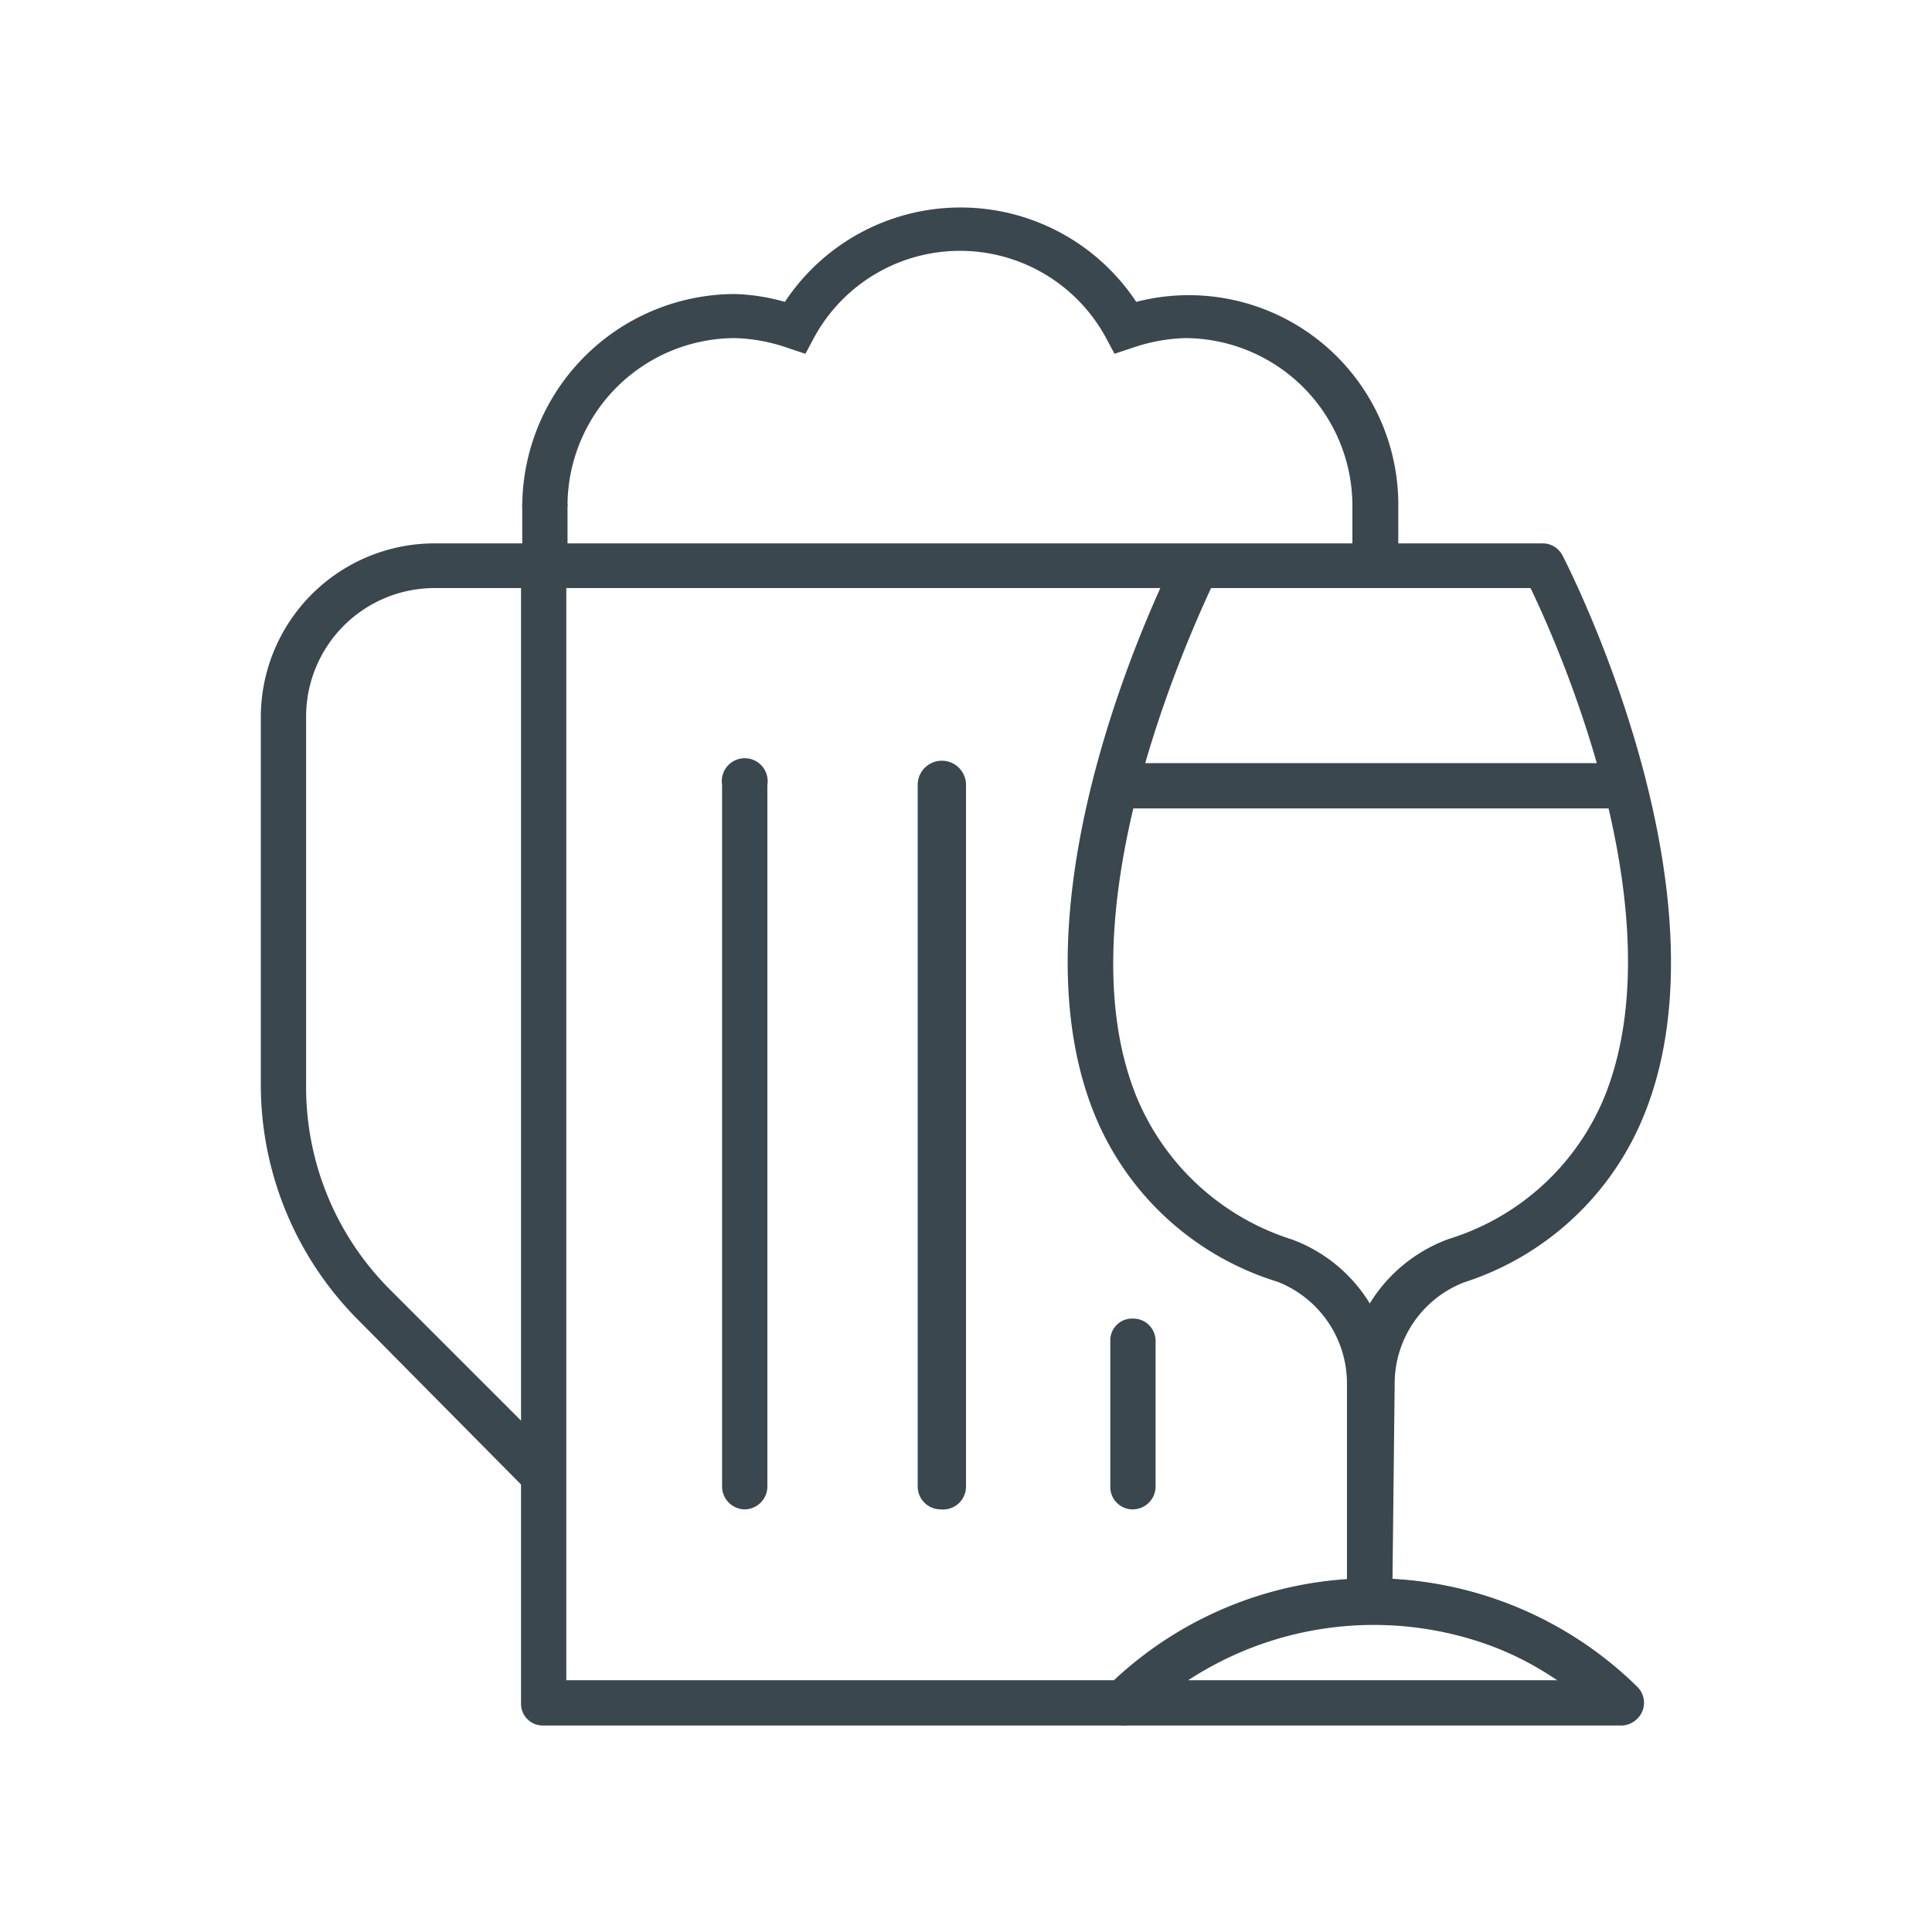 <svg id="artwork" xmlns="http://www.w3.org/2000/svg" viewBox="0 0 32 32"><defs><style>.cls-1{fill:#3a474e;}</style></defs><path class="cls-1" d="M22.4,9.37v-1a2.78,2.78,0,0,0-2.77-2.77,2.93,2.93,0,0,0-.87.16l-.3.1-.15-.28a2.75,2.75,0,0,0-4.82,0l-.15.28-.3-.1a2.87,2.87,0,0,0-.87-.16A2.78,2.78,0,0,0,9.4,8.39H8.65a3.53,3.53,0,0,1,3.52-3.52A3.36,3.36,0,0,1,13,5a3.49,3.49,0,0,1,5.82,0,3.47,3.47,0,0,1,4.34,3.41v1Z"/><path class="cls-1" d="M12.34,25a.38.38,0,0,1-.38-.37V13a.38.38,0,1,1,.75,0V24.63A.38.38,0,0,1,12.34,25Z"/><path class="cls-1" d="M15.58,25a.38.38,0,0,1-.38-.37V13A.38.38,0,1,1,16,13V24.63A.38.38,0,0,1,15.58,25Z"/><path class="cls-1" d="M18.76,25a.37.37,0,0,1-.37-.37V22.21a.36.36,0,0,1,.37-.37.37.37,0,0,1,.38.37v2.42A.38.38,0,0,1,18.76,25Z"/><rect class="cls-1" x="8.65" y="8.35" width="0.75" height="1.13"/><path class="cls-1" d="M18.64,28.58H9a.36.36,0,0,1-.37-.37V9.48h.75V27.83h9.07a6.25,6.25,0,0,1,8.64.09l-.53.54a5.48,5.48,0,0,0-7.69,0A.38.38,0,0,1,18.64,28.58Z"/><path class="cls-1" d="M26.87,28.58H18.64a.38.38,0,0,1-.27-.64,6.24,6.24,0,0,1,8.75,0h0l0,0a.37.37,0,0,1,.08.41A.39.39,0,0,1,26.87,28.58Zm-7.19-.75h6.15A5.62,5.62,0,0,0,19.68,27.83Z"/><path class="cls-1" d="M23.06,22.93h-.75a1.81,1.81,0,0,0-1.15-1.7,4.79,4.79,0,0,1-3.05-2.82c-1.45-3.67,1.26-9,1.37-9.22l.67.35c0,.05-2.67,5.24-1.34,8.59a4.13,4.13,0,0,0,2.59,2.4A2.54,2.54,0,0,1,23.06,22.93Z"/><path class="cls-1" d="M23.06,26.52h-.75V22.93A2.56,2.56,0,0,1,24,20.52a4.09,4.09,0,0,0,2.59-2.39c1.18-3-.76-7.4-1.24-8.39H7.2a2.13,2.13,0,0,0-2.13,2.12V18a4.74,4.74,0,0,0,1.41,3.38l2.85,2.85-.53.53L5.94,21.87A5.52,5.52,0,0,1,4.32,18v-6.1A2.88,2.88,0,0,1,7.2,9H25.55a.37.37,0,0,1,.33.2c.12.23,2.82,5.55,1.37,9.22a4.8,4.8,0,0,1-3,2.82,1.8,1.8,0,0,0-1.15,1.7Z"/><rect class="cls-1" x="18.45" y="12.64" width="8.45" height="0.75"/></svg>
